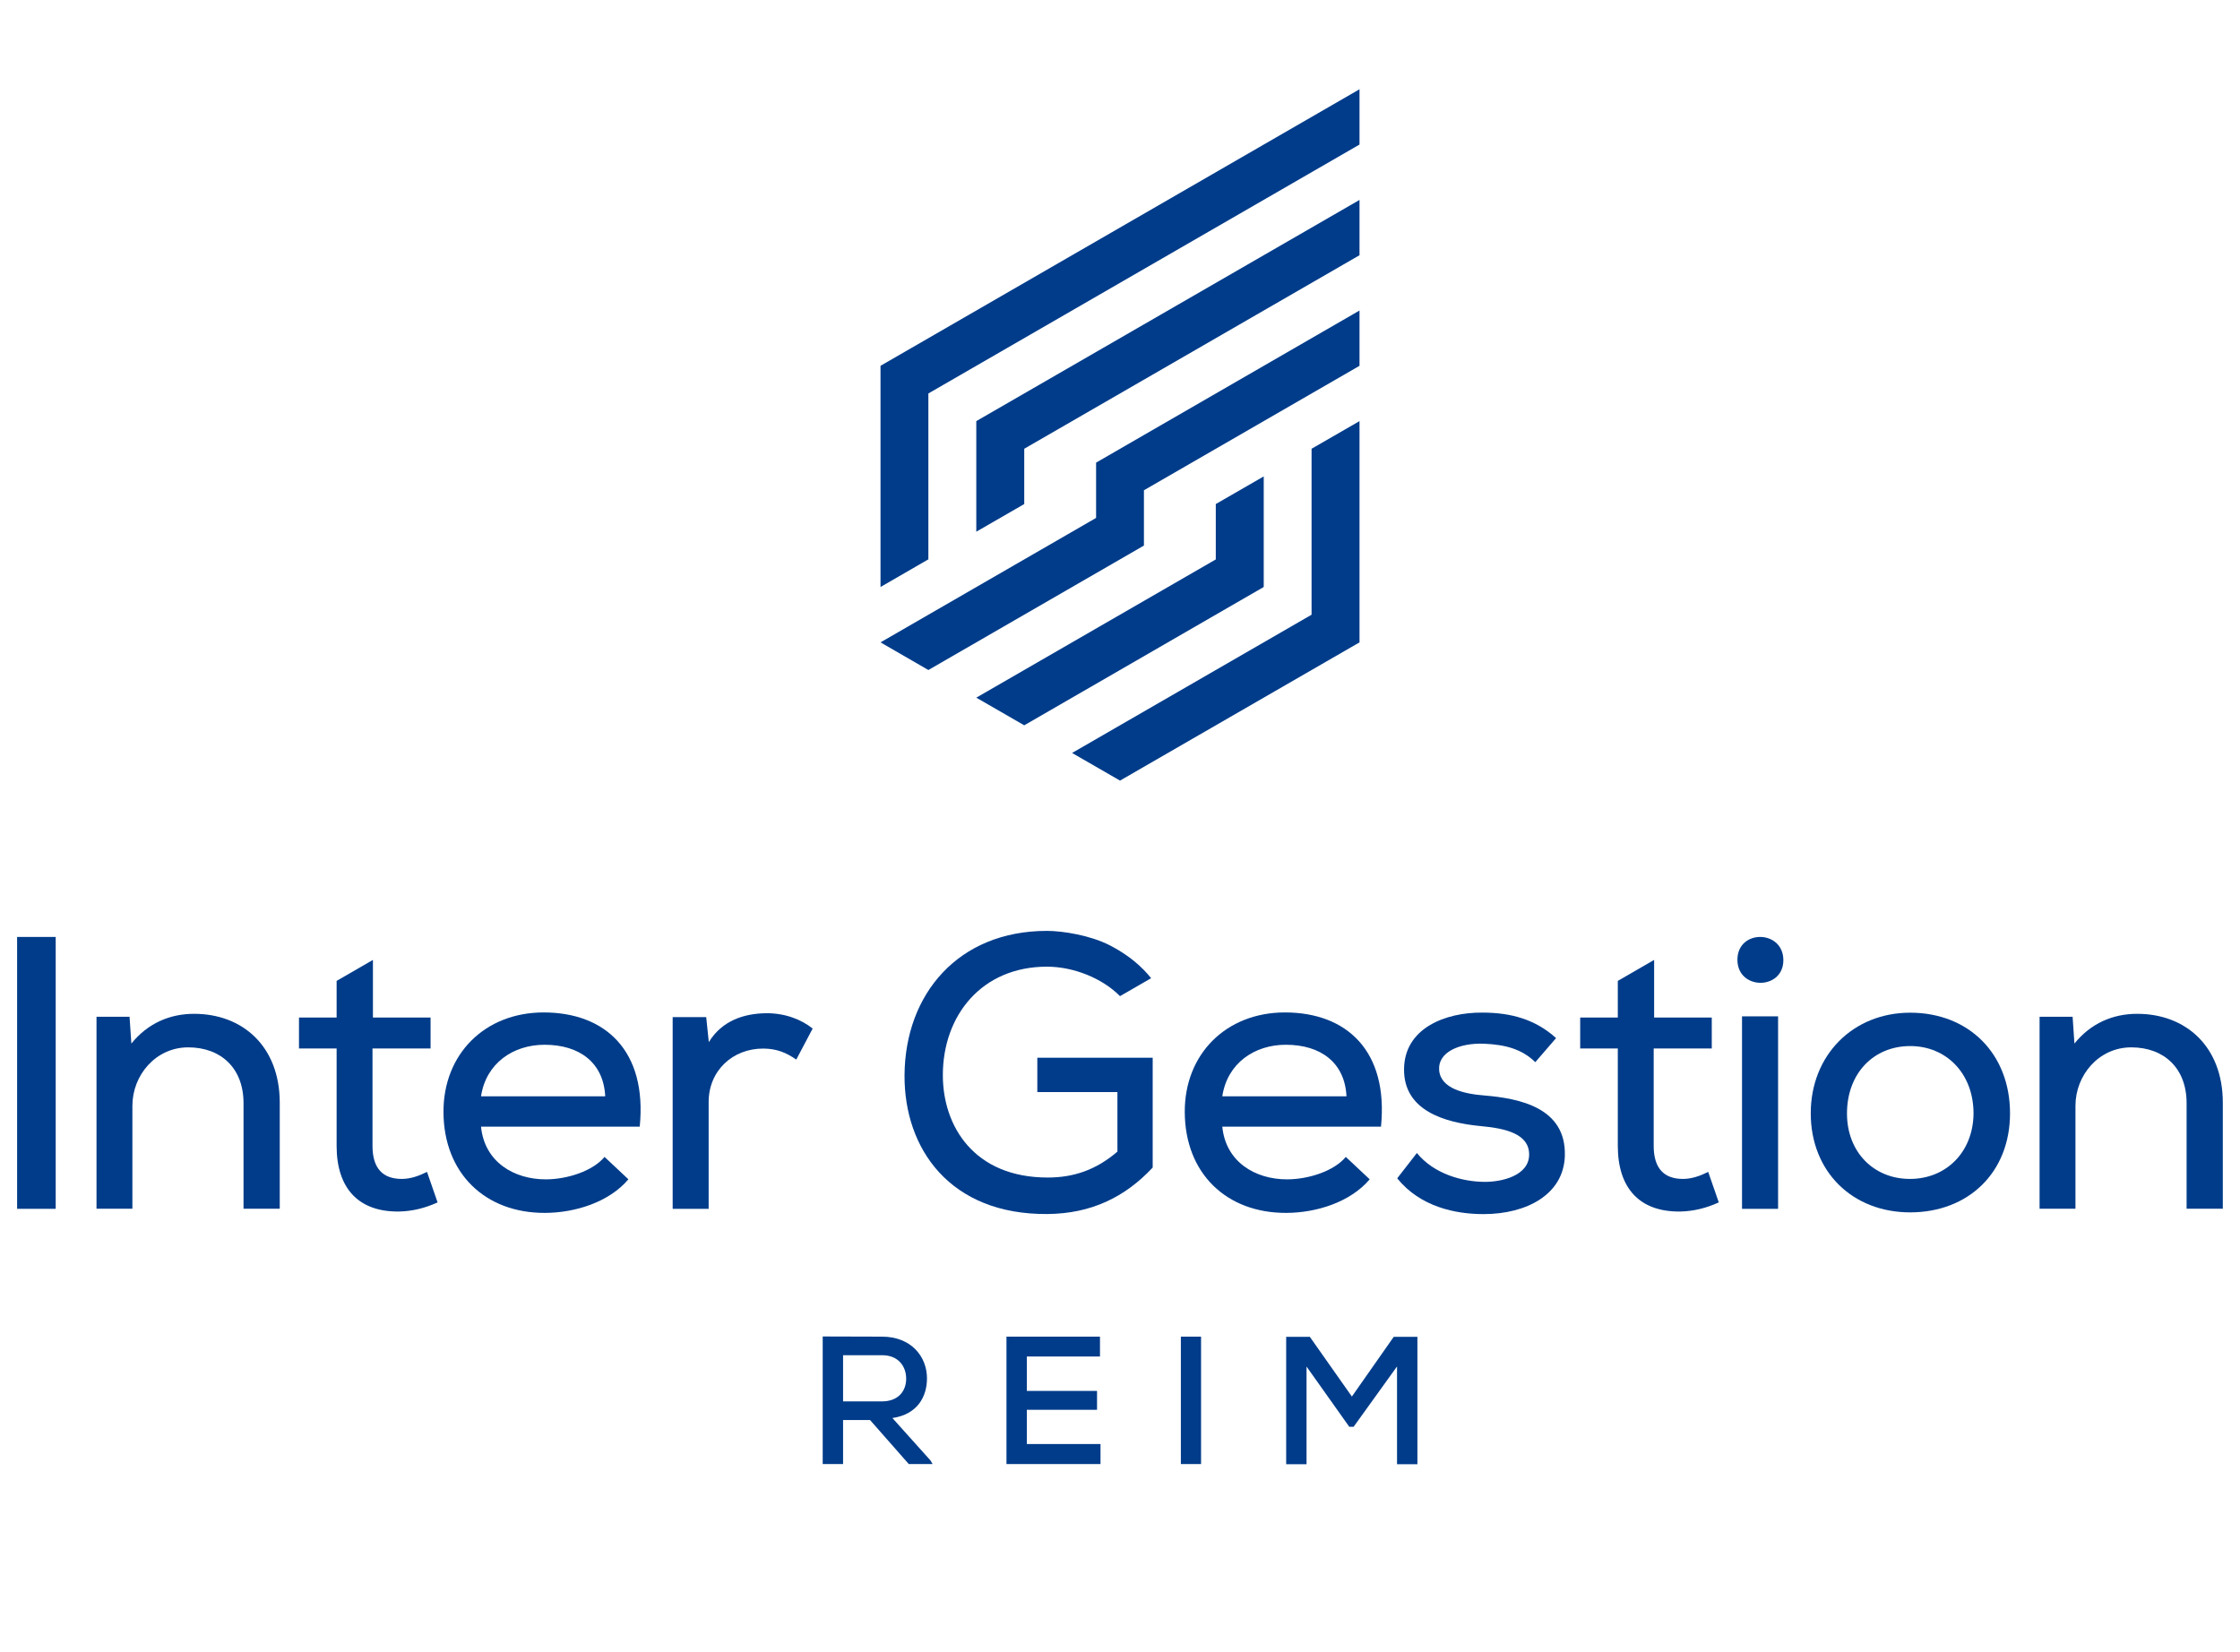 <?xml version="1.0" encoding="utf-8"?>
<svg id="Logo" viewBox="0 0 365 269.18" xmlns="http://www.w3.org/2000/svg">
  <defs>
    <style>.cls-1{fill:#003c8a;}</style>
  </defs>
  <path class="cls-1" d="M 151.966 238.595 L 148.082 238.595 L 141.77 231.419 L 137.376 231.419 L 137.376 238.595 L 134.057 238.595 L 134.057 217.804 C 137.291 217.804 140.498 217.832 143.718 217.832 C 148.52 217.832 151.048 221.124 151.048 224.626 C 151.048 227.592 149.509 230.501 145.413 231.094 L 151.614 238.001 L 151.966 238.595 Z M 137.376 220.855 L 137.376 228.383 L 143.689 228.383 C 146.444 228.383 147.658 226.632 147.658 224.683 C 147.658 222.733 146.444 220.855 143.718 220.855 L 137.376 220.855 Z" style=""/>
  <path class="cls-1" d="M 179.324 238.595 L 164 238.595 L 164 217.832 L 179.238 217.832 L 179.238 221.067 L 167.318 221.067 L 167.318 226.675 L 178.759 226.675 L 178.759 229.753 L 167.318 229.753 L 167.318 235.332 L 179.324 235.332 L 179.324 238.595 Z" style=""/>
  <path class="cls-1" d="M 192.418 238.595 L 192.418 217.832 L 195.708 217.832 L 195.708 238.595 L 192.418 238.595 Z" style=""/>
  <path class="cls-1" d="M 227.627 222.706 L 220.566 232.522 L 219.86 232.522 L 212.896 222.706 L 212.896 238.622 L 209.577 238.622 L 209.577 217.861 L 213.433 217.861 L 220.284 227.592 L 227.105 217.861 L 230.962 217.861 L 230.962 238.622 L 227.642 238.622 L 227.642 222.706 L 227.627 222.706 Z" style=""/>
  <path class="cls-1" d="M 2.789 152.693 L 9.075 152.693 L 9.075 196.999 L 2.789 196.999 L 2.789 152.693 Z" style=""/>
  <path class="cls-1" d="M 115.498 169.839 C 117.645 166.309 121.275 165.164 124.834 165.123 C 127.942 165.094 130.611 166.168 132.419 167.621 L 129.749 172.678 C 128.097 171.534 126.543 170.898 124.383 170.884 C 119.367 170.871 115.471 174.5 115.471 179.599 L 115.471 196.999 L 109.609 196.999 L 109.609 165.757 L 115.074 165.757 L 115.498 169.839 Z" style=""/>
  <path class="cls-1" d="M 223.179 192.198 C 220.015 195.926 214.493 197.649 209.577 197.664 C 199.818 197.691 193.094 191.194 193.053 181.238 C 193.01 171.803 199.762 165.023 209.325 164.995 C 219.464 164.981 226.257 171.295 225.029 183.61 L 199.168 183.61 C 199.733 189.373 204.55 192.198 209.705 192.198 C 213.25 192.198 217.402 190.827 219.295 188.54 L 223.179 192.184 L 223.179 192.198 Z M 219.407 178.724 C 219.168 173.23 215.269 170.262 209.52 170.262 C 204.437 170.262 199.987 173.244 199.168 178.667 L 219.407 178.667 L 219.407 178.724 Z" style=""/>
  <path class="cls-1" d="M 250.155 173.088 C 247.98 170.955 245.269 170.248 241.866 170.094 C 237.727 169.925 234.238 171.52 234.507 174.443 C 234.789 177.438 238.645 178.272 241.837 178.525 C 247.627 179.006 255.226 180.516 254.986 188.384 C 254.788 194.655 248.772 197.861 241.724 197.861 C 237.175 197.861 231.427 196.689 227.67 192.029 L 230.876 187.904 C 233.659 191.322 238.278 192.579 241.866 192.607 C 244.662 192.636 249.139 191.618 249.168 188.186 C 249.196 184.769 245.312 183.892 241.356 183.526 C 235.326 182.961 228.701 180.969 228.786 174.204 C 228.857 167.551 235.538 164.967 241.555 165.023 C 246.243 165.023 250.198 166.14 253.559 169.176 L 250.241 173.018 L 250.184 173.075 L 250.155 173.088 Z" style=""/>
  <path class="cls-1" d="M 290.592 156.479 C 290.592 161.407 283.107 161.407 283.107 156.408 C 283.107 151.407 290.592 151.479 290.592 156.479 Z M 283.856 196.999 L 289.732 196.999 L 289.732 165.631 L 283.856 165.631 L 283.856 196.999 Z" style=""/>
  <path class="cls-1" d="M 311.256 165.037 C 320.817 165.037 327.526 171.746 327.526 181.435 C 327.526 191.124 320.691 197.578 311.256 197.578 C 301.821 197.578 295.056 190.926 295.056 181.435 C 295.056 171.944 301.948 165.037 311.256 165.037 Z M 311.27 170.474 C 305.323 170.474 300.959 174.896 300.959 181.477 C 300.959 187.692 305.267 192.128 311.213 192.128 C 317.159 192.128 321.524 187.706 321.58 181.477 C 321.58 174.896 317.103 170.474 311.27 170.474 Z" style=""/>
  <path class="cls-1" d="M 332.357 165.701 L 337.724 165.701 L 338.02 170.066 C 340.703 166.747 344.305 165.22 348.247 165.22 C 356.156 165.22 362.201 170.531 362.201 179.712 L 362.201 196.986 L 356.298 196.986 L 356.298 179.769 C 356.298 174.062 352.597 170.686 347.286 170.686 C 341.975 170.686 338.189 175.235 338.189 180.206 L 338.189 196.986 L 332.342 196.986 L 332.342 165.687 L 332.357 165.701 Z" style=""/>
  <path class="cls-1" d="M 102.39 192.198 C 99.227 195.926 93.706 197.649 88.789 197.664 C 79.029 197.691 72.307 191.194 72.264 181.238 C 72.223 171.803 78.973 165.023 88.536 164.995 C 98.677 164.981 105.47 171.295 104.242 183.61 L 78.381 183.61 C 78.945 189.373 83.761 192.198 88.916 192.198 C 92.461 192.198 96.615 190.827 98.508 188.54 L 102.39 192.184 L 102.39 192.198 Z M 98.621 178.724 C 98.381 173.23 94.482 170.262 88.733 170.262 C 83.648 170.262 79.199 173.244 78.381 178.667 L 98.621 178.667 L 98.621 178.724 Z" style=""/>
  <path class="cls-1" d="M 15.741 165.701 L 21.109 165.701 L 21.405 170.066 C 24.088 166.747 27.69 165.22 31.632 165.22 C 39.54 165.22 45.584 170.531 45.584 179.712 L 45.584 196.986 L 39.681 196.986 L 39.681 179.769 C 39.681 174.062 35.981 170.686 30.671 170.686 C 25.359 170.686 21.574 175.235 21.574 180.206 L 21.574 196.986 L 15.726 196.986 L 15.726 165.687 L 15.741 165.701 Z" style=""/>
  <path class="cls-1" d="M 65.499 192.128 C 62.391 192.141 60.698 190.418 60.698 186.746 L 60.698 170.871 L 70.16 170.871 L 70.16 165.829 L 60.768 165.829 L 60.768 156.437 L 54.851 159.854 L 54.851 165.829 L 48.72 165.829 L 48.72 170.871 L 54.851 170.871 L 54.851 186.746 C 54.851 193.638 58.41 197.565 65.119 197.437 C 67.209 197.38 69.214 196.901 71.304 195.955 L 69.581 190.982 C 68.183 191.675 66.897 192.113 65.499 192.128 Z" style=""/>
  <path class="cls-1" d="M 274.265 192.128 C 271.158 192.141 269.463 190.418 269.463 186.746 L 269.463 170.871 L 278.927 170.871 L 278.927 165.829 L 269.534 165.829 L 269.534 156.437 L 263.616 159.854 L 263.616 165.829 L 257.486 165.829 L 257.486 170.871 L 263.616 170.871 L 263.616 186.746 C 263.616 193.638 267.175 197.565 273.884 197.437 C 275.975 197.38 277.98 196.901 280.07 195.955 L 278.347 190.982 C 276.948 191.675 275.664 192.113 274.265 192.128 Z" style=""/>
  <path class="cls-1" d="M 169.014 177.975 L 182.079 177.975 L 182.079 187.678 C 178.576 190.686 174.904 191.901 170.723 191.901 C 158.704 191.901 153.633 183.526 153.633 175.221 C 153.633 165.475 159.975 157.537 170.595 157.537 C 174.932 157.537 179.606 159.416 182.503 162.34 L 187.573 159.416 C 187.573 159.416 186.795 158.399 185.553 157.268 C 184.394 156.225 182.84 155.094 180.849 154.063 C 177.672 152.425 173.152 151.705 170.595 151.705 C 156.161 151.705 147.475 161.986 147.39 175.221 C 147.319 187.24 154.834 197.974 170.667 197.847 C 177.813 197.79 183.32 195.093 187.827 190.277 L 187.827 172.382 L 169.028 172.382 L 169.028 177.975 L 169.014 177.975 Z" style=""/>
  <polygon class="cls-1" points="221.527 32.583 221.527 41.594 221.527 41.594 166.896 73.133 166.896 82.144 159.084 86.649 159.084 68.628 221.527 32.583" style=""/>
  <polygon class="cls-1" points="221.527 14.548 221.527 23.557 151.275 64.122 151.275 91.155 143.477 95.661 143.477 59.616 143.477 59.616 221.527 14.548" style=""/>
  <polygon class="cls-1" points="221.527 68.628 221.527 104.686 221.527 104.686 182.503 127.213 174.692 122.709 213.715 100.18 213.715 73.133 221.527 68.628" style=""/>
  <path class="cls-1" d="M 178.604 75.394 C 178.604 75.394 178.604 84.404 178.604 84.404 L 143.477 104.686 L 151.275 109.192 L 186.4 88.909 C 186.4 88.909 186.4 79.898 186.4 79.898 L 221.527 59.616 L 221.527 50.605 L 178.604 75.394 Z M 170.793 93.414 C 170.793 93.414 170.793 93.414 170.793 93.414 Z M 186.4 75.394 C 186.4 75.394 186.4 75.394 186.4 75.394 Z" style=""/>
  <polygon class="cls-1" points="205.92 77.639 205.92 95.661 166.896 118.203 159.084 113.696 198.109 91.169 198.109 82.144 205.92 77.639" style=""/>
</svg>
